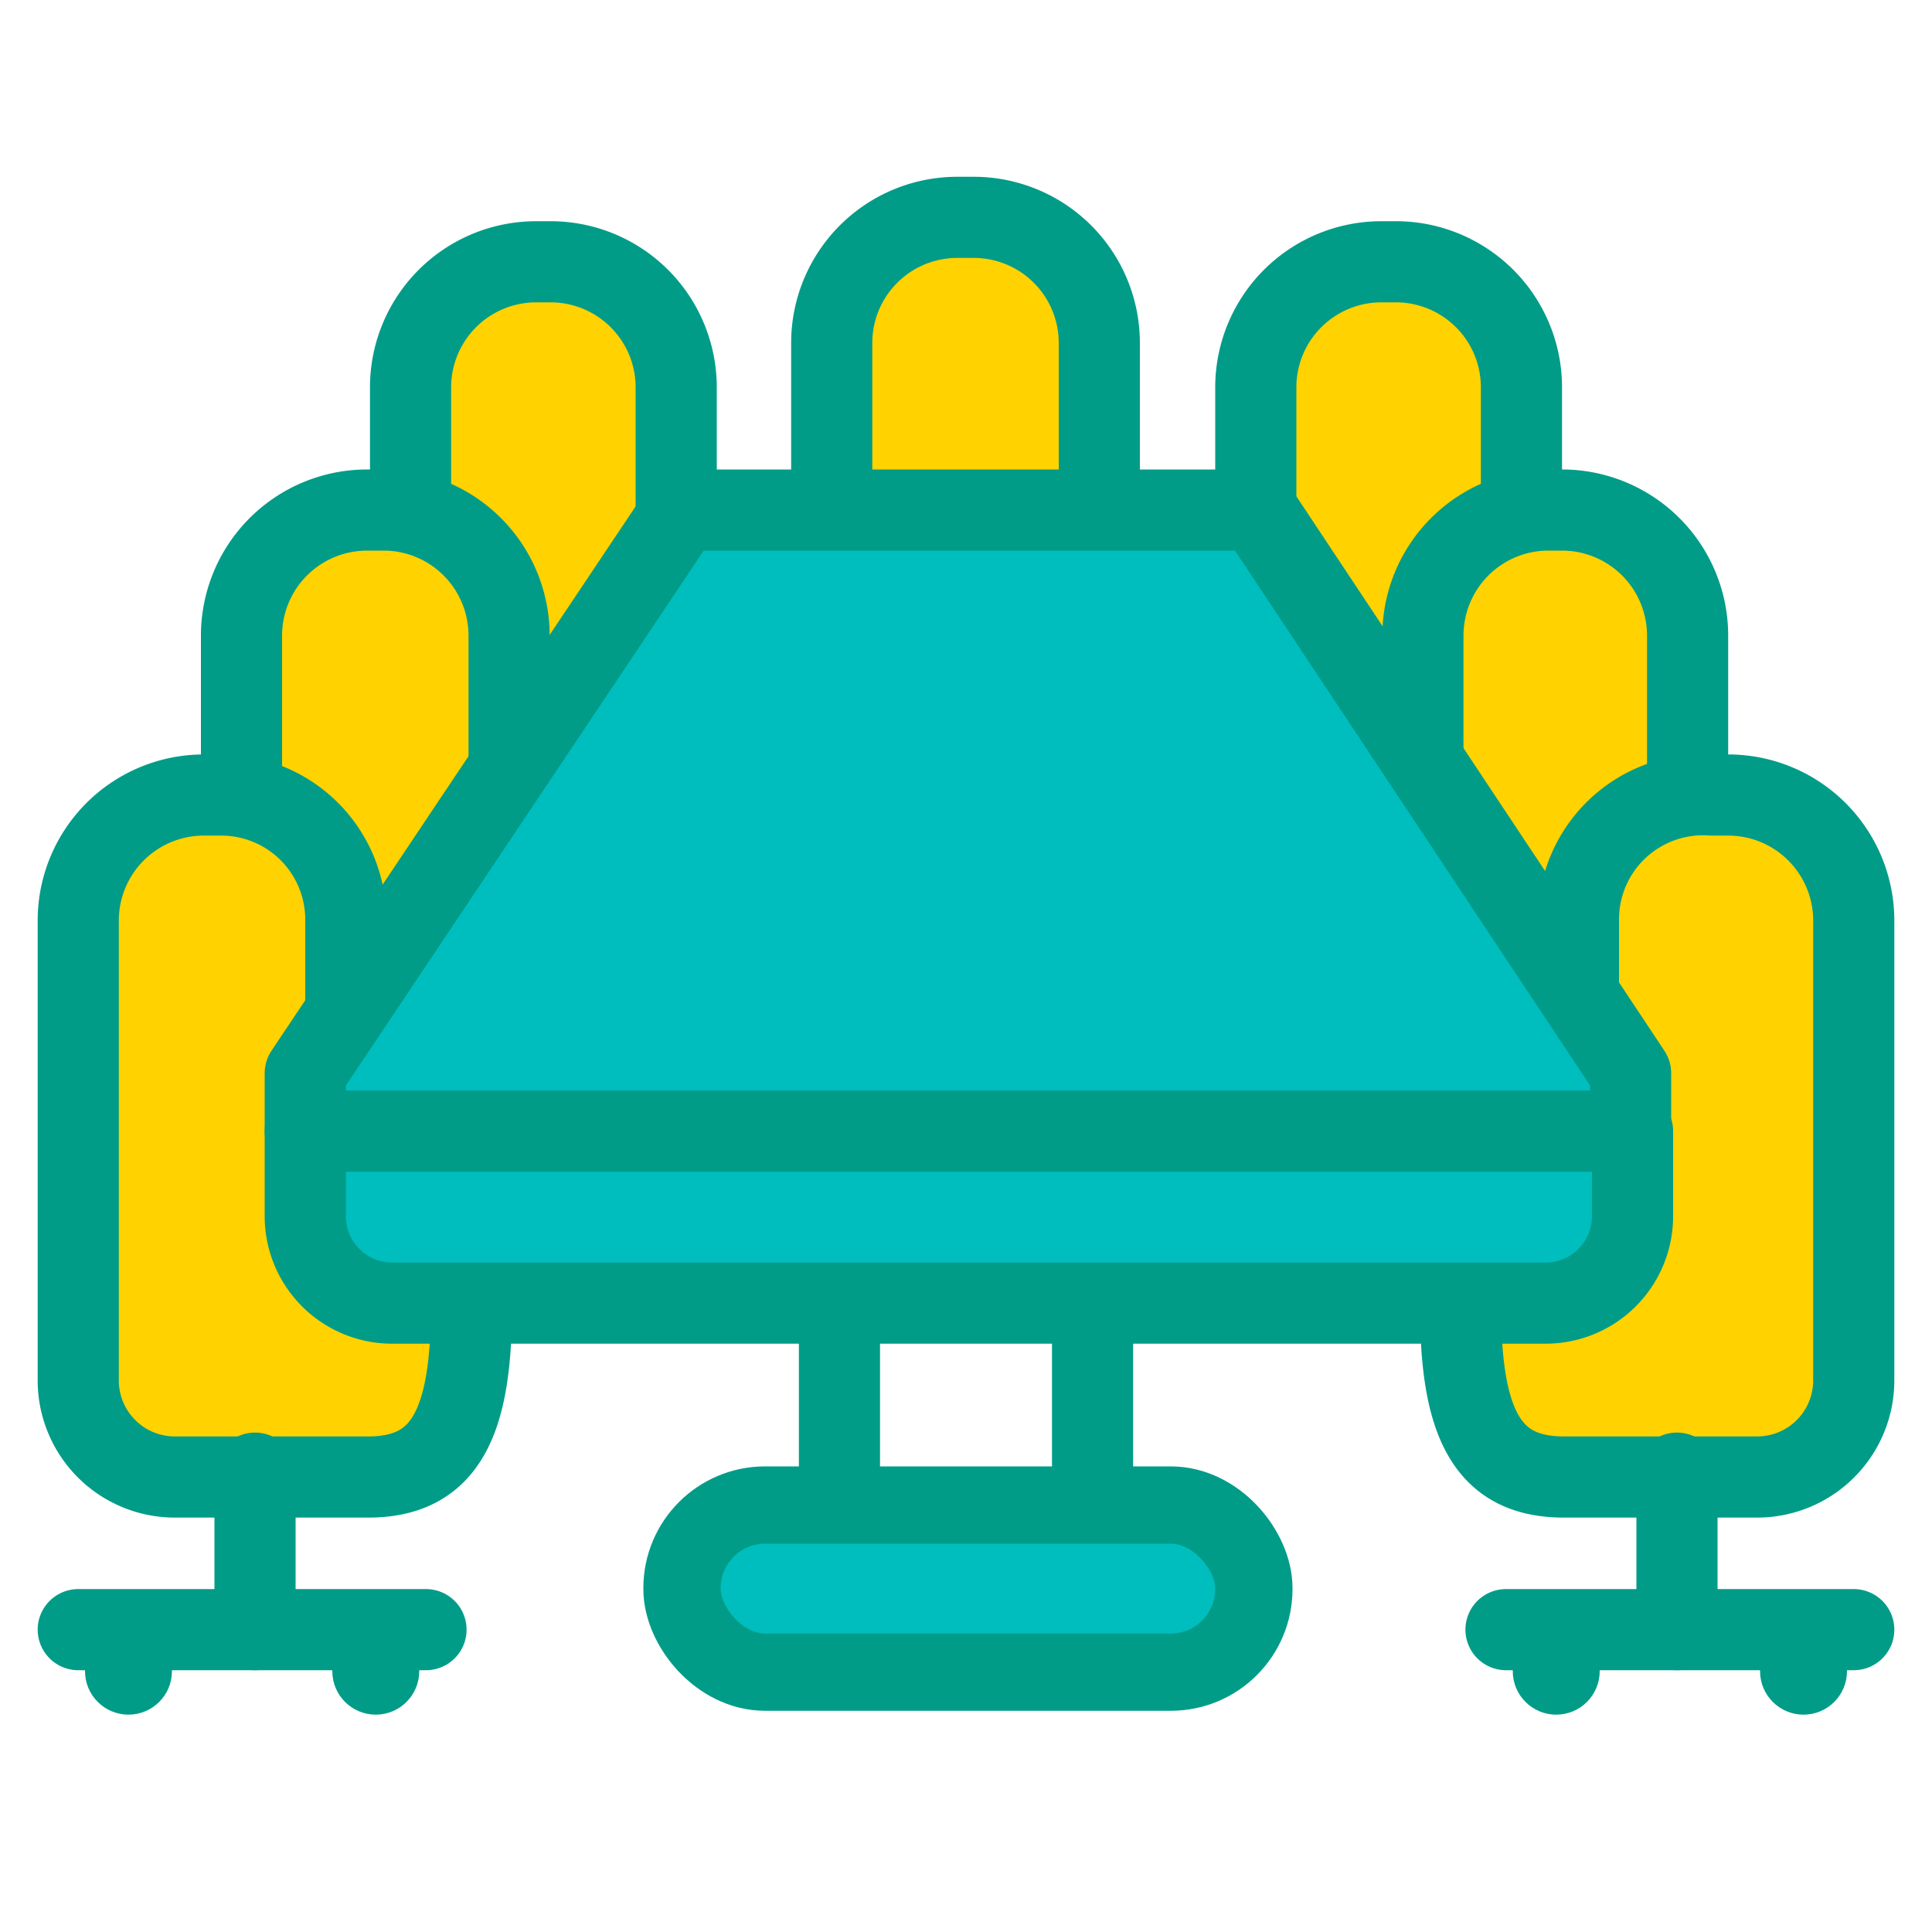 <svg id="Calque_1" data-name="Calque 1" xmlns="http://www.w3.org/2000/svg" viewBox="0 0 20 20"><defs><style>.cls-1{fill:#ffd200;}.cls-1,.cls-3,.cls-4,.cls-5{stroke:#009c88;stroke-linecap:round;stroke-linejoin:round;}.cls-1,.cls-3,.cls-4{stroke-width:0.84px;}.cls-2{fill:#009c88;}.cls-3{fill:none;}.cls-4,.cls-5{fill:#00bdbe;}.cls-5{stroke-width:0.8px;}</style></defs><path class="cls-1" d="M7,7V4a1.3,1.3,0,0,0-1.3-1.29H5.55A1.3,1.3,0,0,0,4.25,4V8.73"/><path class="cls-1" d="M5.27,9.66V6.58A1.3,1.3,0,0,0,4,5.28H3.79A1.3,1.3,0,0,0,2.5,6.58v4.77"/><path class="cls-1" d="M2.28,8.23H2.11A1.3,1.3,0,0,0,.81,9.52v4.77a1,1,0,0,0,1,1h2c.78,0,1.07-.53,1.07-1.76L3.58,12.6V9.52A1.29,1.29,0,0,0,2.28,8.23Z"/><line class="cls-1" x1="2.64" y1="15.25" x2="2.64" y2="16.87"/><line class="cls-1" x1="0.81" y1="16.87" x2="4.41" y2="16.87"/><circle class="cls-2" cx="1.33" cy="17.3" r="0.45"/><circle class="cls-2" cx="3.89" cy="17.3" r="0.45"/><path class="cls-1" d="M13,7V4a1.3,1.3,0,0,1,1.3-1.29h.17A1.3,1.3,0,0,1,15.75,4V8.73"/><path class="cls-1" d="M14.73,9.66V6.58A1.3,1.3,0,0,1,16,5.28h.18a1.3,1.3,0,0,1,1.29,1.3v4.77"/><path class="cls-1" d="M17.72,8.23h.17a1.3,1.3,0,0,1,1.3,1.29v4.77a1,1,0,0,1-1,1h-2c-.78,0-1.07-.53-1.07-1.76l1.22-.89V9.52A1.29,1.29,0,0,1,17.72,8.23Z"/><line class="cls-1" x1="17.36" y1="15.25" x2="17.36" y2="16.87"/><line class="cls-1" x1="19.19" y1="16.87" x2="15.59" y2="16.87"/><circle class="cls-2" cx="18.67" cy="17.3" r="0.45"/><circle class="cls-2" cx="16.11" cy="17.3" r="0.45"/><path class="cls-1" d="M8.61,6.62V3.55a1.3,1.3,0,0,1,1.3-1.3h.17a1.3,1.3,0,0,1,1.3,1.3V8.32"/><line class="cls-3" x1="8.69" y1="13.49" x2="8.69" y2="15.54"/><line class="cls-4" x1="11.31" y1="13.49" x2="11.31" y2="15.49"/><rect class="cls-5" x="7.06" y="15.58" width="5.92" height="1.73" rx="0.86"/><polygon class="cls-4" points="7.06 5.28 13.01 5.28 16.88 11.11 16.88 11.71 3.16 11.71 3.16 11.11 7.06 5.28"/><path class="cls-4" d="M3.16,11.71v.88a.9.9,0,0,0,.9.9H16a.9.9,0,0,0,.9-.9v-.88Z"/></svg>